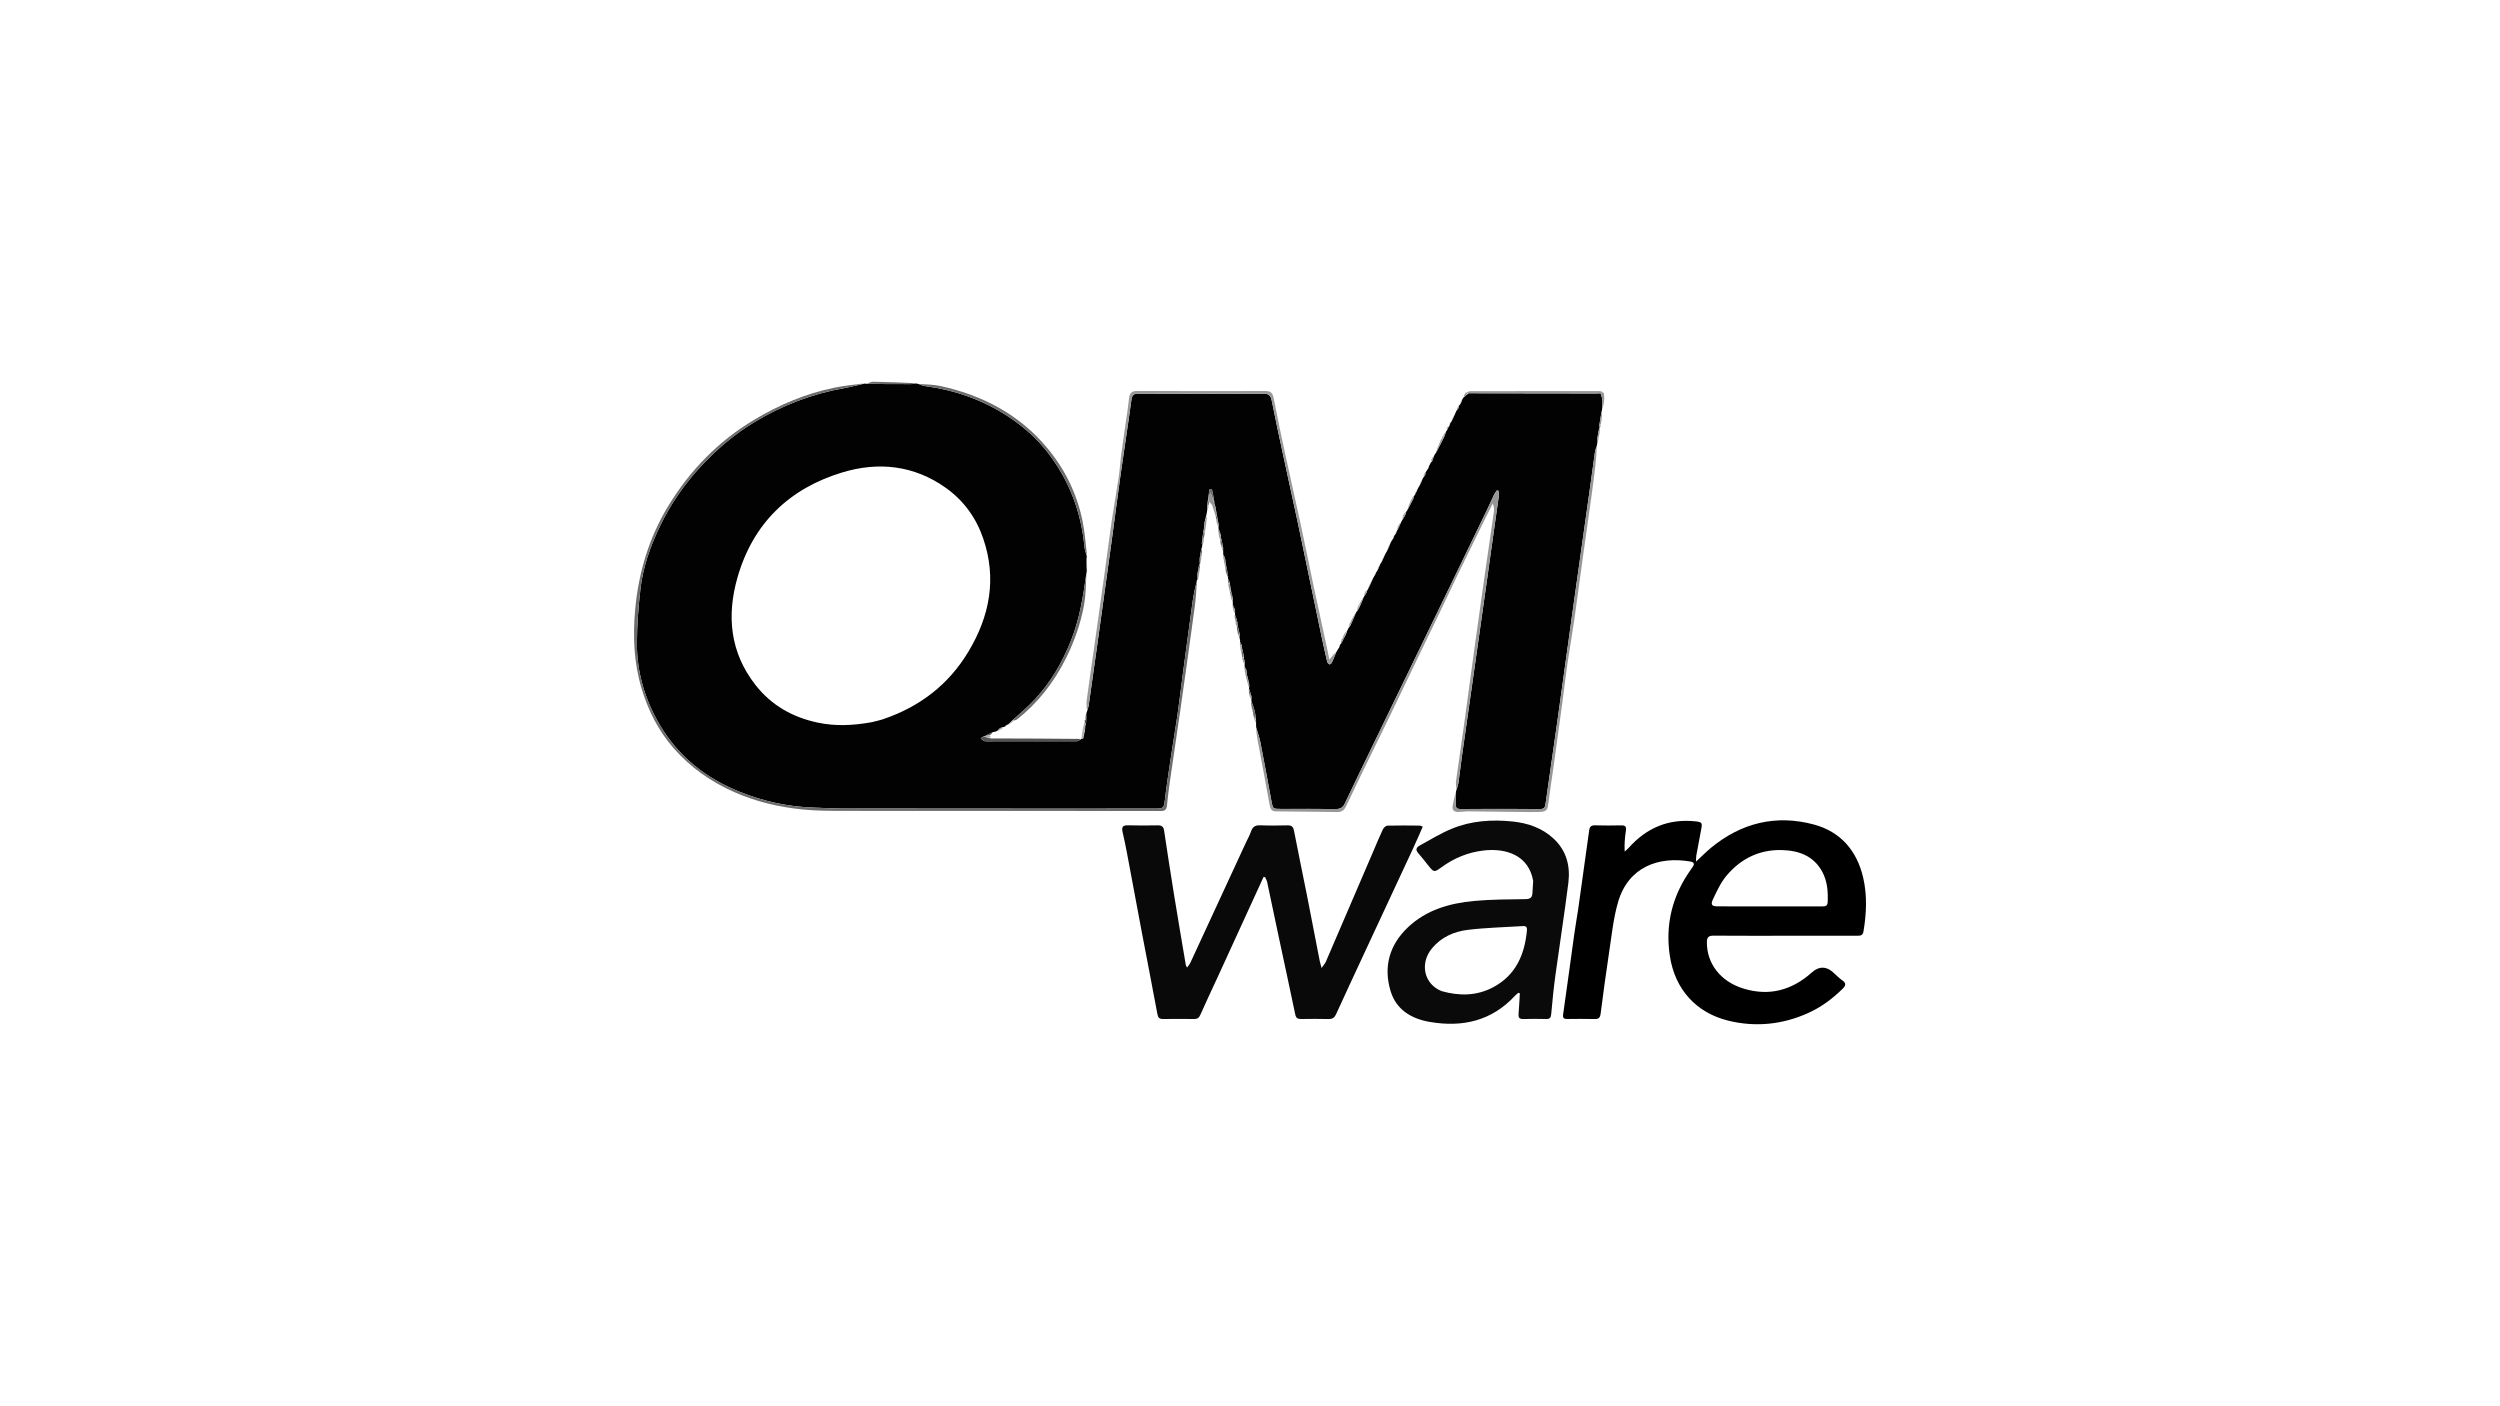 <?xml version="1.0" encoding="UTF-8"?><svg id="LOGOS" xmlns="http://www.w3.org/2000/svg" viewBox="0 0 1250 703"><defs><style>.cls-1,.cls-2,.cls-3,.cls-4,.cls-5,.cls-6,.cls-7,.cls-8,.cls-9,.cls-10{stroke-width:0px;}.cls-2{fill:#545454;}.cls-3{fill:#a3a3a3;}.cls-4{fill:#0a0a0a;}.cls-5{fill:#090909;}.cls-6{fill:#afafaf;}.cls-7{fill:#6c6c6c;}.cls-8{fill:#969696;}.cls-9{fill:#999;}.cls-10{fill:#020202;}</style></defs><g id="Layer_4"><path class="cls-10" d="m698.342,265.681c.095-.232.189-.464.516-.884.691-1.293,1.149-2.398,1.607-3.502.217-.475.433-.951.884-1.598.455-.621.676-1.071,1.026-1.669.196-.4.263-.652.463-.946.167-.386.202-.73.236-1.074.089-.193.179-.386.493-.74,1.153-2.045,2.081-3.928,3.151-5.986.129-.461.116-.747.102-1.032.119-.201.238-.403.61-.747.342-.572.431-1.0.521-1.428,0,0,.052-.01.23-.017.269-.387.36-.766.452-1.145.279-.613.558-1.227,1.095-1.979.693-1.252,1.129-2.366,1.565-3.479.123-.252.247-.504.553-.881.365-.473.548-.821.826-1.307.109-.211.147-.291.131-.357-.034-.137-.096-.267-.147-.4.41-.727.82-1.455,1.471-2.33.314-.527.388-.905.462-1.284.254-.517.507-1.034.889-1.694.128-.142.29-.193.459-.284.47-1.042.771-1.994,1.072-2.945.223-.444.445-.888.917-1.474,1.479-2.646,2.708-5.149,3.983-7.69.046-.037.035-.154.18-.283.392-.946.639-1.762.886-2.579.181-.359.362-.717.784-1.253.302-.472.362-.768.423-1.063.088-.167.177-.333.488-.645.303-.566.383-.987.463-1.407.117-.201.233-.402.581-.786.78-1.444,1.329-2.705,1.878-3.966.204-.509.408-1.019.801-1.706.323-.355.457-.532.748-.827.224-.571.29-1.025.357-1.479.131-.18.263-.36.643-.707.529-.96.808-1.754,1.087-2.548.1-.201.2-.403.516-.773.937-.853,1.656-1.538,2.603-2.151,21.548.081,42.87.092,64.191.093.535,0,1.069-.124,1.778-.022.415,1.21.765,2.241.868,3.296.113,1.17-.001,2.362-.016,3.544-.079.738-.157,1.476-.425,2.501-.456,2.292-.722,4.297-1.061,6.489-.005.561.063.936.131,1.31-0,0,.061.1-.155.11-.444,1.646-.673,3.282-.981,5.109-.028.588.025.983.077,1.379-.065.713-.13,1.427-.362,2.464-.429,1.283-.794,2.227-.934,3.204-.81,5.664-1.548,11.339-2.345,17.005-2.795,19.876-5.621,39.748-8.401,59.626-2.693,19.254-5.318,38.518-8.022,57.77-1.933,13.76-3.966,27.506-5.9,41.266-.228,1.62-.518,2.728-2.547,2.719-13.374-.057-26.749-.057-40.124-.005-1.91.007-2.309-.855-2.213-2.512.12-2.07.082-4.149.112-6.223.025-.216.05-.433.244-.925.437-1.323.808-2.355.955-3.418.612-4.409,1.111-8.835,1.734-13.242,2.24-15.839,4.518-31.672,6.773-47.509,1.973-13.856,3.935-27.714,5.897-41.571.586-4.137,1.143-8.277,1.729-12.414,1.352-9.54,2.73-19.077,4.047-28.622.12-.871-.125-1.793-.2-2.691-.251-.056-.503-.111-.754-.167-.47.701-1.029,1.359-1.393,2.112-1.064,2.203-2.007,4.463-3.072,6.665-8.184,16.912-16.381,33.818-24.583,50.721-10.934,22.535-21.883,45.064-32.812,67.602-4.753,9.802-9.518,19.598-14.169,29.449-1.006,2.131-2.375,2.798-4.67,2.768-9.102-.12-18.206-.053-27.31-.059-4.004-.002-3.99-.009-4.7-3.828-1.827-9.822-3.62-19.651-5.534-29.457-.495-2.537-1.387-4.998-2.097-7.493-.047-.545-.094-1.091-.07-2.037.012-.849-.047-1.297-.021-1.95-.202-1.689-.41-3.195-.799-4.653-.412-1.544-.997-3.043-1.507-4.561,0,0-.077-.226-.002-.526.029-.728-.017-1.155.046-1.728-.326-1.337-.761-2.53-1.197-3.723,0,0-.076-.227.005-.527.049-.741.016-1.181.092-1.77-.294-1.567-.696-2.985-1.099-4.559-.041-.357-.082-.559-.037-.859-.023-.388-.132-.678-.244-1.145-.08-.397-.158-.617-.156-.998-.191-.467-.462-.772-.733-1.078-.047-.216-.095-.431-.073-.985.056-.612.043-.885.124-1.281-.074-.675-.243-1.229-.408-1.919-.038-.316-.079-.495-.01-.838-.308-1.776-.726-3.387-1.141-5.145-.043-.338-.088-.529-.024-.842-.185-.572-.48-1.022-.775-1.472-.053-.25-.105-.5-.019-.965-.011-.594-.161-.974-.31-1.355,0,0-.078-.229-.009-.5.047-.523.027-.774.106-1.187-.292-1.592-.684-3.023-1.074-4.63-.05-.526-.103-.876-.053-1.385-.333-1.355-.77-2.551-1.206-3.747,0,0-.062-.236.014-.54.023-.729-.031-1.154.02-1.71-.302-.979-.709-1.827-1.116-2.674-.037-.219-.075-.438-.03-1.006.041-.783 0-1.216.064-1.81-.275-1.586-.654-3.012-1.041-4.641-.21-1.27-.412-2.336-.505-3.54-.216-.753-.543-1.37-.869-1.986-.048-.25-.096-.501.019-1.044-.321-2.512-.806-4.732-1.29-7.121-.06-.503-.12-.837-.078-1.291-.129-.659-.361-1.198-.599-1.882-.163-.351-.32-.557-.477-.762-.03-.416-.06-.832-.039-1.632.005-.789-.042-1.195.017-1.763-.304-1.762-.715-3.361-1.12-5.114-.032-.353-.068-.553.003-.904-.335-1.341-.777-2.531-1.22-3.722,0,0-.065-.232.001-.541.033-.741.001-1.173.065-1.705-.079-.485-.255-.87-.429-1.396-.041-.325-.084-.509-.013-.821-.12-.839-.354-1.549-.591-2.41-.05-.345-.097-.54-.037-.855-.046-.572-.199-1.024-.341-1.657-.058-.412-.127-.642-.102-1.039-.148-.698-.39-1.229-.632-1.911-.044-.346-.086-.542-.023-.896-.32-2.175-.747-4.192-1.173-6.209-.443.015-.886.031-1.329.046-.135,1.197-.269,2.394-.439,3.77-.049.545-.063.91-.229,1.374-.215,1.008-.277,1.917-.394,3.035-.023.764.008,1.319.039,1.874-.12.983-.24,1.965-.566,3.161-.3.758-.395,1.302-.545,2.01-.094.508-.134.851-.289,1.298-.121.674-.127,1.244-.177,2.013-.076.739-.108,1.279-.299,1.941-.374,2.105-.587,4.089-.842,6.287.033.632.108,1.048.182,1.465-.056.375-.113.75-.385,1.357-.427,1.69-.638,3.149-.891,4.838-.012,1.154.018,2.077.048,3,0,0-.046-.023-.252.009-.415,1.49-.624,2.949-.88,4.638-.016,1.156.015,2.082.045,3.008-0,0-.043-.023-.255.026-.897,3.694-1.726,7.317-2.239,10.985-1.737,12.412-3.37,24.838-5.025,37.261-.851,6.389-1.59,12.794-2.514,19.173-1.039,7.181-2.271,14.333-3.342,21.509-1.124,7.533-2.279,15.064-3.158,22.627-.292,2.516-1.443,2.851-3.565,2.844-12.656-.038-25.313.054-37.969.051-40.065-.009-80.129-.025-120.194-.085-4.634-.007-9.268-.316-13.902-.468-12.744-.418-25.005-3.143-36.804-7.893-16.846-6.782-30.541-17.579-39.819-33.259-7.416-12.534-11.581-26.311-11.543-40.969.023-9.052.741-18.142,1.77-27.143,1.258-11.004,4.966-21.44,9.725-31.354,5.356-11.157,12.348-21.289,20.87-30.402,7.82-8.363,16.474-15.67,26.191-21.581,13.994-8.513,29.117-14.313,45.313-17.177,3.347-.592,6.645-1.462,9.965-2.203.22-.014.44-.027,1.0.105,7.634.149,14.927.161,22.221.14.773-.002,1.546-.202,2.319-.309.378.018.756.036,1.414.244,1.233.48,2.167.908,3.14,1.037,15.066,1.997,29.066,6.913,41.791,15.281,7.63,5.018,14.407,11.021,19.96,18.286,10.566,13.826,16.452,29.491,18.083,46.798.147,1.56.751,3.078,1.143,4.615.019.384.037.768-.104,1.508-.065,2.234.031,4.112.126,5.99.009.219.018.439-.163.923-1.624,11.704-3.394,23.01-7.716,33.866-4.388,11.02-10.215,21.03-18.301,29.658-3.397,3.624-7.257,6.815-11.06,10.294-.808.728-1.463,1.364-2.118,2.001,0,0-.207.071-.454.098-.564.342-.881.658-1.198.973-.327.137-.654.275-1.189.28-.572.106-.935.343-1.437.672-.491.477-.842.863-1.193,1.248-.589.213-1.178.425-2.121.564-1.466.567-2.578,1.207-3.793,1.893-.104.045-.319.117-.516.071-.718.342-1.24.731-1.762,1.119.513.441.971.988,1.556,1.287.45.231,1.06.201,1.599.201,14.968.01,29.935.024,44.902-.035.703-.003,1.404-.669,2.105-1.025,0-0.0.003-.138.169-.133.376-.094.586-.194.969-.303.236-.562.299-1.113.381-1.87.09-.746.161-1.288.385-1.911.164-.806.174-1.531.201-2.417.058-.374.098-.586.303-.86.175-.792.186-1.522.223-2.482.007-.983-.012-1.735-.031-2.488.068-.361.137-.722.365-1.385.406-1.27.743-2.225.883-3.208,1.656-11.602,3.295-23.206,4.912-34.814,2.231-16.019,4.457-32.038,6.652-48.062,1.492-10.894,2.868-21.805,4.406-32.693,1.742-12.327,3.688-24.626,5.349-36.964.326-2.42,1.082-3.18,3.519-3.17,20.845.086,41.69.097,62.535-.009,2.698-.014,3.63,1.035,4.117,3.484,1.791,9.001,3.724,17.973,5.651,26.946,2.457,11.442,4.993,22.867,7.431,34.314,2.309,10.842,4.536,21.701,6.798,32.553,1.722,8.264,3.426,16.531,5.17,24.791.844,3.997,1.73,7.986,2.676,11.959.124.52.645,1.069,1.13,1.32.203.105.979-.442,1.17-.846.836-1.768,1.552-3.591,2.312-5.395.344-.611.688-1.223,1.256-2.015.318-.597.412-1.014.506-1.431.118-.193.235-.386.584-.745.467-.714.702-1.261,1.003-1.872.066-.064.032-.244.179-.361.402-.669.659-1.22.978-1.818.063-.046.036-.2.165-.307.305-.677.482-1.247.658-1.816.211-.518.421-1.035.831-1.734.314-.348.428-.515.695-.798,1.119-2.4,2.085-4.682,3.051-6.965.131-.186.261-.373.628-.724.473-.712.71-1.258,1.017-1.874.07-.068.051-.262.202-.37.721-1.564,1.292-3.021,1.862-4.477.086-.189.173-.378.459-.735.427-.597.654-1.025,1.017-1.624.126-.448.116-.726.106-1.004,0,0,.049.012.226.01,1.003-1.862,1.83-3.724,2.657-5.585.286-.622.572-1.243,1.112-2.069.388-.605.521-1.006.654-1.407.086-.166.172-.332.487-.616.68-1.262,1.131-2.405,1.582-3.549.108-.22.217-.439.56-.836.704-1.295,1.174-2.413,1.644-3.531.265-.589.529-1.177,1.054-1.913.851-1.641,1.441-3.136,2.031-4.631.33-.595.659-1.189,1.234-1.95.326-.554.407-.943.487-1.332.129-.22.258-.439.637-.824.357-.563.465-.96.573-1.357m-262.519,95.409c1.932-.502,3.905-.884,5.791-1.525,18.231-6.189,32.689-17.209,42.63-33.81,10.61-17.718,14.218-36.426,7.386-56.452-3.57-10.465-9.798-19.067-18.8-25.449-15.848-11.236-33.59-13.109-51.591-7.68-26.585,8.018-44.756,25.493-52.493,52.541-5.481,19.16-3.714,37.52,9.01,53.78,7.943,10.15,18.513,16.124,31.033,18.79,8.865,1.888,17.723,1.494,27.033-.195Z"/><path class="cls-5" d="m608.311,489.669c-2.792,6.046-5.553,11.882-8.158,17.787-.656,1.486-1.475,2.065-3.069,2.044-5.189-.067-10.379-.061-15.568.002-1.792.022-2.486-.656-2.821-2.47-2.532-13.68-5.219-27.332-7.807-41.002-2.554-13.488-5.036-26.989-7.582-40.478-.607-3.214-1.322-6.408-2.033-9.601-.502-2.252-.013-3.388,2.651-3.3,5.002.166,10.014.089,15.02.023,1.874-.025,2.811.641,3.101,2.58,1.604,10.701,3.242,21.398,4.972,32.08,1.905,11.761,3.92,23.504,5.9,35.253.041.244.235.463.616,1.18.66-.944,1.278-1.599,1.637-2.373,9.326-20.125,18.625-40.262,27.93-60.396.8-1.731,1.794-3.398,2.382-5.197.773-2.365,2.123-3.256,4.643-3.151,4.544.191,9.104.121,13.654.027,2.012-.042,2.836.665,3.229,2.718,2.053,10.72,4.319,21.399,6.441,32.106,2.175,10.971,4.265,21.958,6.407,32.935.18.923.475,1.824.936,3.562,1.033-1.5,1.753-2.253,2.14-3.151,7.99-18.534,15.942-37.085,23.904-55.632,1.506-3.508,2.941-7.051,4.585-10.494.398-.834,1.478-1.879,2.27-1.901,5.456-.15,10.92-.062,16.381-.02.322.003.642.264,1.295.552-1.604,3.628-3.112,7.191-4.742,10.698-7.732,16.642-15.505,33.265-23.248,49.901-5.139,11.041-10.286,22.078-15.34,33.157-.798,1.75-1.818,2.449-3.739,2.403-4.549-.111-9.104-.069-13.656-.011-1.658.021-2.617-.346-3.01-2.248-2.579-12.463-5.304-24.896-7.954-37.344-2.046-9.608-4.04-19.227-6.096-28.832-.181-.846-.652-1.63-.988-2.442l-.8-.195c-7.797,17.015-15.594,34.031-23.479,51.231Z"/><path class="cls-4" d="m766.591,440.481c-2.197-12.802-13.485-16.559-24.874-15.218-7.767.914-14.703,3.792-21.014,8.393-3.677,2.681-3.768,2.557-6.663-1.027-1.654-2.048-3.226-4.17-4.984-6.126-1.544-1.718-.705-2.918.767-3.725,5.316-2.917,10.53-6.127,16.112-8.427,9.692-3.995,19.974-4.661,30.322-3.601,7.745.793,14.922,3.251,20.721,8.736,6.344,6.001,8.231,13.685,7.194,21.966-1.921,15.339-4.342,30.614-6.433,45.932-.885,6.485-1.55,13.004-2.12,19.525-.159,1.819-.595,2.642-2.522,2.598-3.821-.088-7.647-.099-11.467.01-2.009.057-2.509-.801-2.353-2.633.289-3.389.437-6.79.644-10.186-.232-.107-.464-.214-.695-.321-.555.472-1.167.891-1.657,1.422-11.715,12.702-26.354,15.998-42.803,13.145-9.207-1.597-16.687-6.172-19.473-15.398-3.665-12.134-.614-23.082,8.664-31.879,9.214-8.737,20.835-12.041,33.057-13.182,8.494-.793,17.071-.79,25.614-.912,2.265-.033,3.43-.609,3.574-2.892.126-1.99.279-3.978.388-6.199m-45.755,55.096c8.8,2.47,17.468,2.431,25.698-1.926,11.362-6.015,15.773-16.284,16.939-28.445.147-1.533-.367-2.261-1.929-2.162-9.249.588-18.547.773-27.731,1.898-6.835.837-13.136,3.621-17.777,9.17-6.272,7.5-4.122,17.932,4.8,21.465Z"/><path class="cls-7" d="m432.054,191.697c-3.081.845-6.378,1.714-9.725,2.306-16.196,2.864-31.319,8.663-45.313,17.177-9.716,5.911-18.37,13.217-26.191,21.581-8.522,9.113-15.514,19.246-20.87,30.402-4.759,9.914-8.467,20.349-9.725,31.354-1.029,9.002-1.747,18.091-1.77,27.143-.037,14.658,4.127,28.435,11.543,40.969,9.278,15.681,22.973,26.477,39.819,33.259,11.799,4.75,24.061,7.475,36.804,7.893,4.634.152,9.268.461,13.902.468,40.065.06,80.129.076,120.194.085,12.656.003,25.313-.089,37.969-.051,2.121.006,3.272-.328,3.565-2.844.879-7.563,2.034-15.095,3.158-22.627,1.07-7.176,2.302-14.329,3.342-21.509.923-6.379,1.663-12.784,2.514-19.173,1.655-12.423,3.288-24.849,5.025-37.261.513-3.668,1.343-7.292,2.218-10.998-.264,4.613-.571,9.308-1.201,13.96-2.246,16.571-4.569,33.131-6.926,49.686-1.791,12.58-3.7,25.143-5.51,37.72-.557,3.87-1.019,7.755-1.41,11.645-.18,1.797-1.011,2.638-2.786,2.61-.637-.01-1.274.003-1.912.003-52.433-.006-104.866.01-157.299-.049-6.729-.008-13.496-.032-20.179-.707-11.692-1.181-23.056-3.81-33.918-8.574-11.844-5.194-22.126-12.41-30.625-22.137-7.533-8.622-12.564-18.599-15.875-29.519-3.999-13.191-4.536-26.663-3.246-40.246,1.741-18.329,6.944-35.573,16.575-51.395,10.829-17.789,24.942-32.25,42.853-42.975,12.565-7.524,25.874-13.165,40.253-16.08,4.79-.971,9.67-1.492,14.749-2.116Z"/><path class="cls-8" d="m627.968,363.846c.845,2.328,1.737,4.788,2.232,7.325,1.914,9.805,3.708,19.634,5.534,29.457.71,3.819.696,3.825,4.7,3.828,9.103.006,18.208-.061,27.31.059,2.294.03,3.664-.636,4.67-2.768,4.651-9.85,9.416-19.647,14.169-29.449,10.929-22.538,21.877-45.066,32.812-67.602,8.202-16.903,16.399-33.809,24.583-50.721,1.065-2.202,2.008-4.463,3.072-6.665.363-.753.923-1.411,1.393-2.112.251.056.503.111.754.167.075.898.32,1.82.2,2.691-1.317,9.545-2.695,19.082-4.047,28.622-.586,4.137-1.144,8.277-1.729,12.414-1.961,13.858-3.924,27.715-5.897,41.571-2.255,15.837-4.533,31.67-6.773,47.509-.623,4.408-1.122,8.833-1.734,13.242-.148,1.063-.518,2.096-.96,3.255-.205-1.31-.429-2.758-.237-4.149,1.408-10.242,2.934-20.468,4.355-30.709,1.66-11.956,3.23-23.925,4.878-35.883,1.647-11.944,3.319-23.886,5.024-35.822,1.536-10.754,3.151-21.496,4.678-32.251.181-1.277.025-2.603-.571-4.092-1.356,2.698-2.733,5.385-4.065,8.095-4.485,9.126-8.977,18.249-13.421,27.394-2.495,5.134-4.884,10.319-7.354,15.464-4.277,8.909-8.584,17.804-12.871,26.709-4.52,9.388-9.007,18.792-13.553,28.167-4.824,9.948-9.716,19.864-14.549,29.808-2.536,5.217-5.027,10.455-7.504,15.7-.852,1.803-2.106,2.929-4.19,2.906-10.277-.111-20.553-.242-30.83-.318-2.029-.015-2.824-.949-3.175-2.907-1.936-10.803-4-21.584-5.999-32.376-.393-2.123-.695-4.262-.903-6.562Z"/><path class="cls-9" d="m668.012,325.931c-.565,1.814-1.281,3.638-2.117,5.406-.191.404-.968.951-1.17.846-.485-.251-1.006-.8-1.13-1.32-.946-3.974-1.832-7.962-2.676-11.959-1.743-8.259-3.447-16.527-5.17-24.791-2.262-10.852-4.489-21.711-6.798-32.553-2.438-11.446-4.975-22.871-7.431-34.314-1.927-8.973-3.86-17.946-5.651-26.946-.487-2.449-1.419-3.498-4.117-3.484-20.845.107-41.69.096-62.535.009-2.437-.01-3.194.75-3.519,3.17-1.66,12.338-3.607,24.637-5.349,36.964-1.538,10.888-2.914,21.798-4.406,32.693-2.195,16.024-4.421,32.043-6.652,48.062-1.617,11.607-3.257,23.212-4.912,34.814-.14.983-.478,1.938-.878,3.023-.162-1.772-.385-3.69-.139-5.546,1.146-8.629,2.43-17.24,3.648-25.86,1.79-12.668,3.58-25.336,5.341-38.008,1.21-8.707,2.296-17.433,3.573-26.13,1.038-7.071,2.347-14.102,3.395-21.172.585-3.946.797-7.947,1.332-11.902.997-7.365,2.115-14.714,3.165-22.071.27-1.889.513-3.783.703-5.682.243-2.434,1.24-3.712,3.987-3.702,21.39.078,42.781.06,64.172.023,2.358-.004,3.6.754,4.087,3.272,1.809,9.35,3.78,18.669,5.793,27.978,2.568,11.877,5.283,23.721,7.844,35.599,2.14,9.926,4.117,19.888,6.226,29.821,2.254,10.615,4.581,21.214,6.871,31.822.359,1.661.693,3.327,1.197,5.758,1.468-1.802,2.295-2.816,3.318-3.82Z"/><path class="cls-8" d="m727.859,395.864c.127,1.97.165,4.049.046,6.118-.096,1.657.303,2.519,2.213,2.512,13.375-.052,26.749-.052,40.124.005,2.029.009,2.32-1.099,2.547-2.719,1.934-13.76,3.967-27.506,5.9-41.266,2.704-19.253,5.329-38.516,8.022-57.77,2.78-19.878,5.607-39.75,8.401-59.626.797-5.666,1.535-11.341,2.345-17.005.14-.976.505-1.921.926-2.989-.105,3.006-.298,6.129-.65,9.234-.551,4.859-1.164,9.711-1.833,14.555-1.489,10.778-3.046,21.546-4.543,32.322-1.423,10.243-2.746,20.501-4.222,30.737-1.073,7.442-2.392,14.848-3.474,22.289-.901,6.199-1.585,12.429-2.424,18.637-1.532,11.326-3.098,22.647-4.672,33.967-.775,5.573-1.669,11.131-2.383,16.712-.473,3.698-.946,4.296-4.772,4.413-2.819.086-5.643.046-8.464.014-8.911-.101-17.821-.245-26.732-.32-1.719-.015-3.44.297-5.16.291-1.958-.007-3.133-.883-2.704-3.078.452-2.31.902-4.62,1.511-7.035Z"/><path class="cls-7" d="m543.489,277.758c-.515-1.299-1.12-2.816-1.267-4.377-1.631-17.307-7.518-32.972-18.083-46.798-5.552-7.266-12.33-13.269-19.96-18.286-12.725-8.368-26.725-13.284-41.791-15.281-.974-.129-1.907-.557-2.953-1.012,3.584.213,7.338.24,10.924,1.03,21.095,4.653,39.416,14.283,53.38,31.1,8.773,10.566,14.702,22.697,17.492,36.183,1.17,5.656,1.609,11.464,2.257,17.441Z"/><path class="cls-7" d="m506.301,360.145c3.65-3.388,7.51-6.578,10.907-10.203,8.087-8.628,13.914-18.638,18.301-29.658,4.322-10.856,6.092-22.162,7.697-33.702-.257,5.287-.243,10.757-1.209,16.047-1.7,9.308-4.849,18.211-9.101,26.7-5.935,11.85-13.898,22.067-24.301,30.33-.346.275-.792.422-1.561.625-.491-.049-.612-.094-.733-.139Z"/><path class="cls-9" d="m800.142,196.537c-.535.066-1.069.19-1.604.19-21.322-0-42.643-.011-64.484-.158-.713-.184-.907-.231-1.1-.279.822-.256,1.644-.735,2.466-.736,21.416-.04,42.831-.036,64.247-.007.759.001,1.517.332,2.106.707-.656.226-1.143.254-1.63.282Z"/><path class="cls-2" d="m540.314,369.456c-.486.484-1.186,1.15-1.89,1.153-14.967.059-29.935.045-44.902.035-.539-0-1.149.03-1.599-.201-.585-.3-1.043-.847-1.556-1.287.522-.388,1.044-.776,1.768-.911,1.211.493,2.218.733,3.226.973,14.912.037,29.824.074,44.953.239Z"/><path class="cls-7" d="m457.687,191.587c-.627.256-1.399.455-2.173.458-7.294.021-14.587.009-22.056-.134.938-.454,2.055-1.053,3.163-1.036,6.974.112,13.947.36,21.066.712Z"/><path class="cls-8" d="m607.056,251.098c.043.196.085.392.075.921.163.854.378,1.375.593,1.895.069.23.137.46.088.988.036.752.189,1.206.342,1.661.046.195.093.39.041.971-.169.543-.239.7-.309.856-.553-1.827-1.044-3.676-1.69-5.47-.24-.668-.841-1.205-1.551-1.953-.349-.482-.424-.814-.499-1.146.014-.365.028-.73.216-1.385.359-.8.544-1.31.848-2.149.712,1.853,1.28,3.332,1.848,4.811Z"/><path class="cls-8" d="m623.429,336.884c.041.202.082.404.073.988.314,1.748.677,3.114,1.04,4.48.033.44.066.881-.022,1.509-.917-2.826-1.713-5.839-2.265-9.007.419-.102.598-.067.78-.05.078.22.156.44.135.927.02.562.139.858.259,1.153Z"/><path class="cls-7" d="m625.592,350.668c.624,1.328,1.209,2.827,1.621,4.371.389,1.457.596,2.963.652,4.575-.555-.573-.879-1.273-1.203-1.973-.045-.196-.09-.392-.077-.963-.297-1.75-.652-3.125-1.007-4.5-.034-.44-.068-.88.013-1.51Z"/><path class="cls-8" d="m677.927,306.062c-.78,2.301-1.747,4.584-2.921,6.718-.242-.327-.275-.504-.309-.682,1.015-2.018,2.029-4.036,3.23-6.036Z"/><path class="cls-6" d="m542.28,365.448c-.071.542-.141,1.084-.392,1.931-.251.796-.322,1.287-.393,1.779-.21.1-.42.199-.789.225.296-2.834.752-5.595,1.482-8.229.378.417.482.708.586.999-.041.212-.081.425-.304.929-.185.984-.187,1.675-.189,2.367Z"/><path class="cls-8" d="m721.862,218.845c-1.229,2.504-2.458,5.007-3.869,7.478.438-1.663,1.058-3.294,1.938-5.161.396-.635.532-1.033.667-1.432,0,0-.003-.181.195-.321.489-.281.779-.423,1.069-.565Z"/><path class="cls-8" d="m800.316,196.706c.313-.197.8-.225,1.529-.254.291,1.291.339,2.583.178,4.25-.265.932-.32,1.488-.374,2.045-.065.265-.129.531-.337.797-.128-1.181-.014-2.373-.128-3.543-.102-1.055-.453-2.086-.868-3.296Z"/><path class="cls-8" d="m706.576,249.456c-.928,1.883-1.856,3.766-2.97,5.655.504-1.758,1.193-3.522,2.104-5.469.436-.184.651-.185.866-.187Z"/><path class="cls-8" d="m612.595,280.07c.06.333.121.667.112,1.397-.016,1.323.038,2.25.092,3.176-.509-2.375-1.017-4.749-1.352-7.231.331.099.488.304.596.862.152.833.352,1.315.552,1.796Z"/><path class="cls-8" d="m686.104,289.699c-.644,1.859-1.47,3.72-2.485,5.56.642-1.867,1.472-3.712,2.485-5.56Z"/><path class="cls-7" d="m543.539,285.34c-.246-1.724-.341-3.602-.292-5.644.244,1.721.343,3.605.292,5.644Z"/><path class="cls-8" d="m600.076,282.186c-.232-.909-.262-1.832-.098-3.107.475-1.185.757-2.019,1.038-2.852-.246,1.982-.492,3.963-.94,5.959Z"/><path class="cls-7" d="m612.802,284.82c-.056-1.103-.11-2.03-.095-3.183.554,1.993,1.039,4.212,1.353,6.533-.171.101-.417.098-.417.098,0,0-.111-.219-.087-.54-.184-.772-.392-1.225-.601-1.677-.05-.352-.1-.703-.153-1.232Z"/><path class="cls-8" d="m799.754,212.349c.267-2.005.533-4.01.983-6.08.248.717.312,1.499.167,2.657-.25.934-.29,1.492-.33,2.05.018.328.036.656-.189,1.159-.372.188-.501.2-.63.213Z"/><path class="cls-8" d="m598.99,289.833c-.234-.903-.264-1.829-.095-3.107.489-1.189.778-2.025,1.067-2.86-.256,1.982-.513,3.963-.972,5.968Z"/><path class="cls-7" d="m600.961,271.325c.214-1.983.427-3.967.91-5.832.343.277.416.436.49.595-.039.691-.078,1.383-.315,2.401-.494,1.163-.789,2-1.085,2.837Z"/><path class="cls-8" d="m602.502,265.949c-.215-.02-.288-.179-.471-.578-.078-.78-.046-1.32.174-2.207.175-.888.162-1.428.149-1.969.039-.343.079-.687.354-1.193.356-.17.476-.177.596-.184-.22,1.997-.44,3.994-.802,6.131Z"/><path class="cls-8" d="m695.241,271.174c-.42,1.465-1.01,2.96-1.786,4.422.415-1.486,1.016-2.939,1.786-4.422Z"/><path class="cls-7" d="m610.476,268.949c.41,1.6.821,3.199.969,4.854-.56-.613-.858-1.28-1.156-1.948-.065-.348-.129-.696-.123-1.47.151-.762.23-1.099.31-1.435Z"/><path class="cls-8" d="m681.634,298.654c-.382,1.437-.953,2.894-1.728,4.212-.236-.303-.268-.468-.301-.633.613-1.187,1.227-2.373,2.028-3.579Z"/><path class="cls-8" d="m620.741,322.676c.045.191.091.382.07.956.021,1.646.108,2.908.195,4.171-.411-1.603-.822-3.207-.938-4.973.421-.16.547-.157.673-.154Z"/><path class="cls-2" d="m492.749,367.92c1.111-.641,2.223-1.281,3.51-1.792-.212.553-.6.977-1.328,1.499-.954.164-1.568.228-2.182.293Z"/><path class="cls-7" d="m621.004,327.952c-.085-1.411-.172-2.673-.196-4.172.481,1.374.899,2.985,1.012,4.756-.434.156-.564.152-.693.149-.042-.194-.083-.389-.123-.732Z"/><path class="cls-7" d="m600.002,283.645c-.329,1.056-.618,1.892-1.06,2.85.056-1.336.265-2.795.658-4.298.27.379.356.803.402,1.448Z"/><path class="cls-8" d="m727.4,206.807c-.358,1.279-.907,2.54-1.639,3.815.361-1.268.904-2.551,1.639-3.815Z"/><path class="cls-8" d="m614.806,291.528c.202,1.067.404,2.133.5,3.646-.183.608-.26.77-.337.931-.381-1.425-.763-2.85-.849-4.425.425-.151.556-.151.686-.152Z"/><path class="cls-7" d="m601.055,276.006c-.32,1.054-.601,1.888-1.034,2.842.059-1.337.27-2.796.663-4.299.258.382.334.809.371,1.457Z"/><path class="cls-8" d="m798.756,218.874c.229-1.635.457-3.271.866-4.964.257.544.332,1.146.205,2.109-.24.751-.277,1.142-.313,1.532.027.32.054.639-.151,1.129-.357.178-.482.186-.607.194Z"/><path class="cls-8" d="m616.357,299.732c.041.434.081.867.005,1.487-.562-1.185-1.006-2.556-1.188-3.975.57.797.876,1.643,1.183,2.488Z"/><path class="cls-8" d="m626.56,357.785c.426.556.75,1.256,1.22,2.034.205.526.264.974.213,1.622-.586-1.037-1.06-2.275-1.433-3.656Z"/><path class="cls-7" d="m616.462,299.572c-.412-.685-.718-1.531-1.188-2.494-.207-.306-.251-.495-.3-.828.073-.306.15-.468.341-.873.493,1.183.872,2.609,1.147,4.195Z"/><path class="cls-7" d="m618.767,312.621c.392,1.431.784,2.862.893,4.443-.405.148-.527.147-.649.145-.06-.185-.119-.37-.127-.879-.081-.649-.214-.974-.347-1.298-.055-.372-.11-.744-.073-1.536.162-.571.232-.723.302-.875Z"/><path class="cls-8" d="m610.48,268.797c-.084.489-.164.826-.322,1.41-.449-1.19-.82-2.629-.937-4.108.554.622.854,1.283,1.154,1.944.036.2.073.4.105.753Z"/><path class="cls-8" d="m625.464,352.327c.469,1.225.825,2.6,1.123,4.199-.45-1.2-.844-2.625-1.123-4.199Z"/><path class="cls-8" d="m600.919,271.541c.337-1.052.632-1.889,1.081-2.849-.07,1.336-.294,2.794-.708,4.283-.265-.386-.34-.803-.373-1.435Z"/><path class="cls-7" d="m624.446,344.703c.543.991.979,2.183,1.16,3.426-.533-.437-.811-.924-1.089-1.41-.06-.604-.119-1.209-.071-2.016Z"/><path class="cls-7" d="m610.483,267.893c-.407-.511-.707-1.172-1.159-1.946-.195-.542-.239-.972-.172-1.589.553,1.003.996,2.194,1.331,3.535Z"/><path class="cls-8" d="m608.775,259.837c.042.184.085.367.067.878.09.655.241.983.392,1.311.033.432.065.864-.002,1.489-.527-.999-.954-2.191-1.099-3.529.402-.147.522-.148.642-.149Z"/><path class="cls-8" d="m692.144,277.7c-.288,1.106-.757,2.224-1.413,3.341.286-1.11.759-2.22,1.413-3.341Z"/><path class="cls-8" d="m689.94,282.066c-.268,1.132-.719,2.276-1.361,3.403.266-1.142.722-2.266,1.361-3.403Z"/><path class="cls-7" d="m617.39,307.478c.556,1.03.992,2.226,1.138,3.571-.415.149-.54.15-.665.15-.044-.189-.087-.377-.06-.916-.112-.843-.295-1.336-.479-1.828-.018-.27-.036-.54.066-.976Z"/><path class="cls-8" d="m621.019,328.832c.238-.144.368-.141.693-.132.235.184.276.363.242.879.08.839.233,1.34.387,1.842.013.274.026.547-.068.997-.525-1.028-.944-2.233-1.254-3.586Z"/><path class="cls-8" d="m610.185,272.002c.401.52.699,1.188,1.153,1.963.203.513.25.919.198,1.504-.55-.987-1.002-2.153-1.351-3.467Z"/><path class="cls-8" d="m700.312,261.286c-.305,1.112-.763,2.217-1.406,3.328-.234-.194-.284-.394-.117-.841.331-.582.446-.919.56-1.256.27-.413.539-.826.962-1.232Z"/><path class="cls-8" d="m624.406,346.853c.389.353.667.839,1.09,1.421.191.523.237.951.172,1.564-.532-.826-.953-1.839-1.262-2.985Z"/><path class="cls-8" d="m732.772,196.336c.375.003.569.05,1.055.163-.427.75-1.146,1.434-2.048,2.121.149-.745.481-1.492.993-2.284Z"/><path class="cls-6" d="m492.645,367.966c.718-.11,1.332-.175,2.124-.254.29.227.401.468.553,1.107-.968.158-1.976-.082-2.99-.529-.006-.207.209-.279.313-.324Z"/><path class="cls-8" d="m617.439,305.194c.054.425.108.849.053,1.461-.54-.818-.971-1.823-1.16-2.868.531.443.819.925,1.107,1.407Z"/><path class="cls-8" d="m711.117,239.469c-.261,1.098-.697,2.211-1.316,3.274.258-1.12.7-2.189,1.316-3.274Z"/><path class="cls-3" d="m506.148,360.236c.274-.046.395-.001.703.098-.699.742-1.584,1.431-2.645,2.012.479-.745,1.134-1.382,1.942-2.109Z"/><path class="cls-7" d="m603.992,249.92c.227.233.302.565.455,1.141.063.601.048.959-.192,1.497-.351.183-.477.185-.603.187.062-.909.125-1.818.34-2.826Z"/><path class="cls-7" d="m617.544,305.063c-.393-.351-.681-.833-1.11-1.417-.167-.371-.193-.64-.113-1.083.514.674.92,1.521,1.223,2.5Z"/><path class="cls-6" d="m542.935,357.11c.214.763.232,1.516.039,2.491-.336.226-.461.229-.585.232.117-.911.234-1.823.546-2.723Z"/><path class="cls-8" d="m716.837,227.97c-.131.953-.432,1.904-.906,2.726-.174-.422-.176-.714-.177-1.006.304-.574.609-1.147,1.083-1.72Z"/><path class="cls-8" d="m731.034,199.568c-.086.784-.365,1.578-.834,2.382.087-.784.363-1.579.834-2.382Z"/><path class="cls-8" d="m722.808,215.943c-.081.819-.328,1.636-.785,2.319-.247-.31-.283-.486-.32-.662.313-.553.627-1.106,1.106-1.656Z"/><path class="cls-3" d="m498.737,365.611c.173-.488.524-.873,1.212-1.323.601-.047.864-.03,1.128-.014-.72.48-1.441.959-2.339,1.337Z"/><path class="cls-7" d="m614.916,291.391c-.24.138-.37.138-.696.13-.255-.582-.314-1.156-.273-1.923.426.423.752,1.04.969,1.793Z"/><path class="cls-2" d="m542.379,360.004c.135-.174.259-.177.57-.173.175.737.164,1.467-.011,2.258-.268-.229-.372-.52-.575-1.022-.064-.438-.029-.665.016-1.063Z"/><path class="cls-8" d="m603.599,252.955c.18-.211.306-.213.622-.22.052.707-.086,1.419-.403,2.113-.211-.574-.242-1.129-.219-1.893Z"/><path class="cls-8" d="m617.749,311.328c.239-.129.364-.13.677-.12.24.361.293.711.343,1.237-.072.328-.142.479-.309.862-.34-.463-.583-1.157-.711-1.979Z"/><path class="cls-7" d="m608.888,259.708c-.233.13-.353.131-.653.125-.237-.365-.294-.723-.351-1.262.071-.337.141-.494.314-.887.336.474.57,1.184.69,2.023Z"/><path class="cls-8" d="m673.383,315.548c-.023.598-.2,1.168-.567,1.595-.225-.311-.26-.478-.294-.646.236-.326.472-.652.861-.949Z"/><path class="cls-9" d="m706.718,249.281c-.357.176-.572.178-.892.186.148-.418.401-.843.824-1.243.183.31.196.596.068,1.057Z"/><path class="cls-9" d="m707.775,246.047c.087.454-.003.883-.274,1.294-.088-.452.004-.886.274-1.294Z"/><path class="cls-9" d="m800.712,210.879c-.099-.461-.059-1.019.137-1.719.104.446.053,1.034-.137,1.719Z"/><path class="cls-7" d="m620.851,322.553c-.236.12-.362.117-.678.105-.235-.416-.28-.824-.211-1.404.409.277.704.727.889,1.299Z"/><path class="cls-9" d="m799.681,212.536c.202-.199.331-.212.655-.24.067.532-.061,1.079-.356,1.588-.235-.413-.303-.787-.298-1.349Z"/><path class="cls-8" d="m702.899,255.973c.141.378.106.721-.242,1.094-.434.017-.554.006-.675-.006.247-.374.494-.748.917-1.088Z"/><path class="cls-8" d="m617.225,308.577c.283.371.466.863.583,1.561-.272-.343-.477-.891-.583-1.561Z"/><path class="cls-9" d="m701.847,257.123c.255-.05.376-.038.677-.013.114.265.047.517-.252.922-.434.157-.637.16-.839.164.093-.337.186-.675.414-1.073Z"/><path class="cls-7" d="m603.339,259.611c-.155.213-.275.22-.576.226-.086-.545.009-1.089.269-1.638.224.399.283.802.307,1.412Z"/><path class="cls-8" d="m701.298,258.392c.338-.2.54-.203.845-.211-.118.445-.339.894-.73,1.329-.197-.317-.223-.619-.115-1.118Z"/><path class="cls-8" d="m683.162,296.445c-.227.429-.453.857-.841,1.303-.198-.279-.235-.575-.052-1.083.444-.215.669-.218.894-.22Z"/><path class="cls-9" d="m683.299,296.276c-.361.172-.586.175-.92.185.152-.41.414-.828.851-1.217.186.306.196.584.069,1.032Z"/><path class="cls-9" d="m801.784,202.647c-.081-.457-.027-1.013.189-1.706.09.445.018,1.025-.189,1.706Z"/><path class="cls-8" d="m612.848,286.17c.315.334.523.786.694,1.437-.292-.307-.546-.813-.694-1.437Z"/><path class="cls-9" d="m798.676,219.065c.205-.2.33-.208.642-.229.047.527-.094,1.067-.4,1.608-.218-.395-.27-.791-.243-1.379Z"/><path class="cls-9" d="m672.369,316.597c.187.068.221.235.318.653.062.25.089.404-.124.505-.492.249-.772.398-1.052.546.235-.535.471-1.069.858-1.704Z"/><path class="cls-8" d="m671.49,319.943c-.235.547-.47,1.094-.89,1.644-.227-.244-.27-.49-.106-.977.47-.383.733-.525.996-.667Z"/><path class="cls-9" d="m671.556,319.88c-.329.206-.592.348-.994.548.084-.488.306-1.033.729-1.435.233.31.265.477.297.643,0,0,.034.18-.032.244Z"/><path class="cls-8" d="m671.735,319.519c-.178-.049-.21-.215-.294-.631-.053-.249-.034-.433.018-.509.332-.225.612-.373,1.041-.576-.107.497-.363,1.048-.765,1.717Z"/><path class="cls-9" d="m721.55,217.699c.189.076.226.252.328.691.065.263.076.38.03.417-.336.179-.626.321-1.065.526.086-.469.32-1.002.707-1.634Z"/><path class="cls-8" d="m679.689,303.55c-.237.547-.475,1.094-.897,1.641-.224-.248-.262-.497-.087-.983.471-.378.728-.517.984-.657Z"/><path class="cls-9" d="m679.758,303.482c-.326.208-.583.348-.974.546.085-.487.304-1.033.672-1.687.181.057.214.222.299.632.054.246.072.44.002.509Z"/><path class="cls-9" d="m715.597,229.756c.159.227.16.519.165,1.031.003.22-.158.271-.215.208-.074-.433-.091-.804.05-1.24Z"/><path class="cls-8" d="m724.956,211.598c.096.399.016.819-.254,1.247-.1-.403-.012-.815.254-1.247Z"/><path class="cls-8" d="m669.788,322.508c.088.406-.006.823-.288,1.247-.09-.407.008-.822.288-1.247Z"/><path class="cls-8" d="m714.43,232.9c.083.373.009.751-.244,1.108-.091-.382-.002-.742.244-1.108Z"/><path class="cls-9" d="m728.982,204.409c-.134.177-.267.355-.52.517-.071-.445-.024-.875.23-1.157.234.312.262.476.289.64Z"/><path class="cls-8" d="m729.14,204.292c-.186-.047-.213-.212-.28-.624.097-.466.233-.685.503-.879.067.478.001.932-.223,1.503Z"/><path class="cls-9" d="m720.459,219.822c.004.307-.132.705-.421,1.159-.008-.319.137-.693.421-1.159Z"/><path class="cls-2" d="m501.142,364.148c-.329.11-.593.093-1.054.048.165-.265.528-.503.925-.576.088.243.141.322.128.528Z"/><path class="cls-8" d="m618.908,317.309c.225-.098.347-.096.651-.084.203.263.224.514.137.923-.369-.142-.63-.441-.788-.839Z"/><path class="cls-8" d="m696.972,267.868c.08.383-.001.772-.266,1.13-.088-.395.009-.76.266-1.13Z"/><path class="cls-9" d="m687.853,286.218c.068.403-.065.805-.372,1.219-.059-.398.056-.81.372-1.219Z"/><path class="cls-8" d="m698.175,265.7c.059.378-.049.776-.337,1.159-.064-.389.053-.765.337-1.159Z"/><path class="cls-9" d="m724.02,213.552c.1.373.039.668-.191.953-.326-.146-.484-.282-.641-.417.223-.204.447-.409.831-.535Z"/><path class="cls-9" d="m699.221,262.573c.014.282-.1.619-.374,1.049-.025-.269.11-.632.374-1.049Z"/><path class="cls-9" d="m674.534,312.214c.198.061.231.238.32.682-.059.433-.173.6-.399.757-.103-.447-.094-.885.078-1.439Z"/><path class="cls-8" d="m618.443,315.125c.228.231.361.556.433,1.059-.217-.203-.373-.584-.433-1.059Z"/><path class="cls-3" d="m502.557,363.421c.138-.428.455-.743.947-1.004-.139.409-.454.763-.947,1.004Z"/><path class="cls-7" d="m619.641,318.903c.255.239.405.62.404,1.022-.27-.279-.39-.58-.404-1.022Z"/><path class="cls-7" d="m623.116,334.642c-.262.144-.441.109-.752.047-.16-.272-.183-.534-.093-.961.383.141.654.447.845.914Z"/><path class="cls-8" d="m708.473,244.916c.068.374-.024.753-.298,1.113-.076-.382.032-.745.298-1.113Z"/><path class="cls-8" d="m712.575,237.403c-.183.348-.365.696-.67.967-.17-.259-.218-.441-.002-.778.4-.166.536-.177.672-.189Z"/><path class="cls-9" d="m712.671,237.265c-.232.149-.368.16-.709.189-.003-.342.199-.702.547-1.004.197.191.26.321.293.458.016.066-.022.146-.131.357Z"/><path class="cls-9" d="m799.642,217.475c-.091-.314-.054-.704.132-1.227.098.295.047.723-.132,1.227Z"/><path class="cls-7" d="m607.161,250.94c-.674-1.321-1.242-2.8-1.954-4.652-.304.839-.489,1.349-.813,1.969-.005-1.087.13-2.284.265-3.48.443-.015.886-.031,1.329-.046.426,2.017.852,4.034,1.173,6.209Z"/><path class="cls-7" d="m624.652,342.204c-.472-1.218-.835-2.584-1.149-4.177.452,1.192.855,2.61,1.149,4.177Z"/><path class="cls-2" d="m542.434,365.367c-.151-.611-.149-1.302.018-2.125.155.594.145,1.319-.018,2.125Z"/><path class="cls-7" d="m622.434,331.298c-.247-.379-.401-.88-.483-1.582.24.353.408.906.483,1.582Z"/><path class="cls-2" d="m541.668,369.147c-.102-.481-.031-.972.201-1.564.098.451.035,1.003-.201,1.564Z"/><path class="cls-7" d="m612.698,279.949c-.303-.36-.503-.842-.648-1.53.287.332.519.87.648,1.53Z"/><path class="cls-7" d="m607.817,253.747c-.308-.353-.523-.874-.685-1.577.295.348.537.879.685,1.577Z"/><path class="cls-7" d="m608.26,256.443c-.259-.334-.412-.788-.458-1.359.259.335.412.787.458,1.359Z"/><path class="cls-7" d="m602.239,261.299c.129.436.142.977.011,1.666-.138-.422-.132-.992-.011-1.666Z"/><path class="cls-7" d="m609.33,261.925c-.248-.227-.399-.555-.49-1.069.235.199.411.584.49,1.069Z"/><path class="cls-7" d="m623.516,336.785c-.205-.197-.325-.493-.343-.878.21.2.32.49.343.878Z"/><path class="cls-1" d="m931.604,438.88c-3.104-13.544-11.366-23.056-24.665-26.626-18.86-5.063-36.223-.888-51.391,11.605-2.463,2.028-4.705,4.324-7.546,6.955.067-1.498.014-2.293.151-3.054.792-4.386,1.6-8.77,2.459-13.143.624-3.177.373-3.607-2.935-3.952-13.404-1.396-24.414,3.251-33.305,13.238-.611.686-1.354,1.254-2.035,1.876-.197-3.715.112-7.115.618-10.485.291-1.936-.283-2.652-2.268-2.611-4.369.092-8.744.11-13.112-.017-1.968-.057-2.737.672-2.996,2.578-1.781,13.073-3.641,26.135-5.502,39.446-.693,4.466-1.422,8.679-2.013,12.911-1.839,13.16-3.578,26.333-5.484,39.483-.286,1.973.328,2.425,2.07,2.408,4.553-.044,9.109-.097,13.659.024,1.942.052,2.731-.605,2.985-2.544,1.349-10.282,2.697-20.568,4.264-30.818,1.29-8.437,2.117-17.052,4.505-25.19,5.122-17.459,20.153-22.943,36.129-20.199,1.685.289,2.253,1.083,1.212,2.621-.357.528-.729,1.046-1.097,1.566-9.159,12.921-12.737,27.297-10.401,42.903,2.546,17.008,13.358,28.613,29.369,32.512,13.526,3.294,26.958,1.929,39.767-3.833,6.542-2.943,12.219-7.168,17.312-12.197,1.472-1.454,1.926-2.699-.174-4.139-1.713-1.174-3.154-2.741-4.729-4.12q-5.168-4.527-10.418.048c-.137.12-.272.242-.409.362-9.914,8.746-21.249,11.715-33.967,7.774-11.5-3.564-18.268-12.532-18.221-23.143.011-2.468.83-3.313,3.353-3.291,12.748.108,25.498.051,38.247.049,11.201-.002,22.402-.016,33.603-.004,1.561.002,2.756-.097,3.096-2.134,1.5-8.973,1.91-17.951-.131-26.859Zm-17.77,12.232c-.099,2.191-1.545,2.079-3.051,2.078-12.735-.008-25.47-.006-38.205-.006-2.092-0-4.184,0-6.276,0-2.911-0-5.276.021-7.641-.006-2.642-.03-3.45-.819-2.257-3.359,1.987-4.229,4.009-8.649,6.992-12.16,7.107-8.365,16.396-12.94,27.531-12.63,8.449.235,15.952,2.86,20.26,10.971,2.512,4.728,2.886,9.867,2.648,15.112Z"/></g></svg>